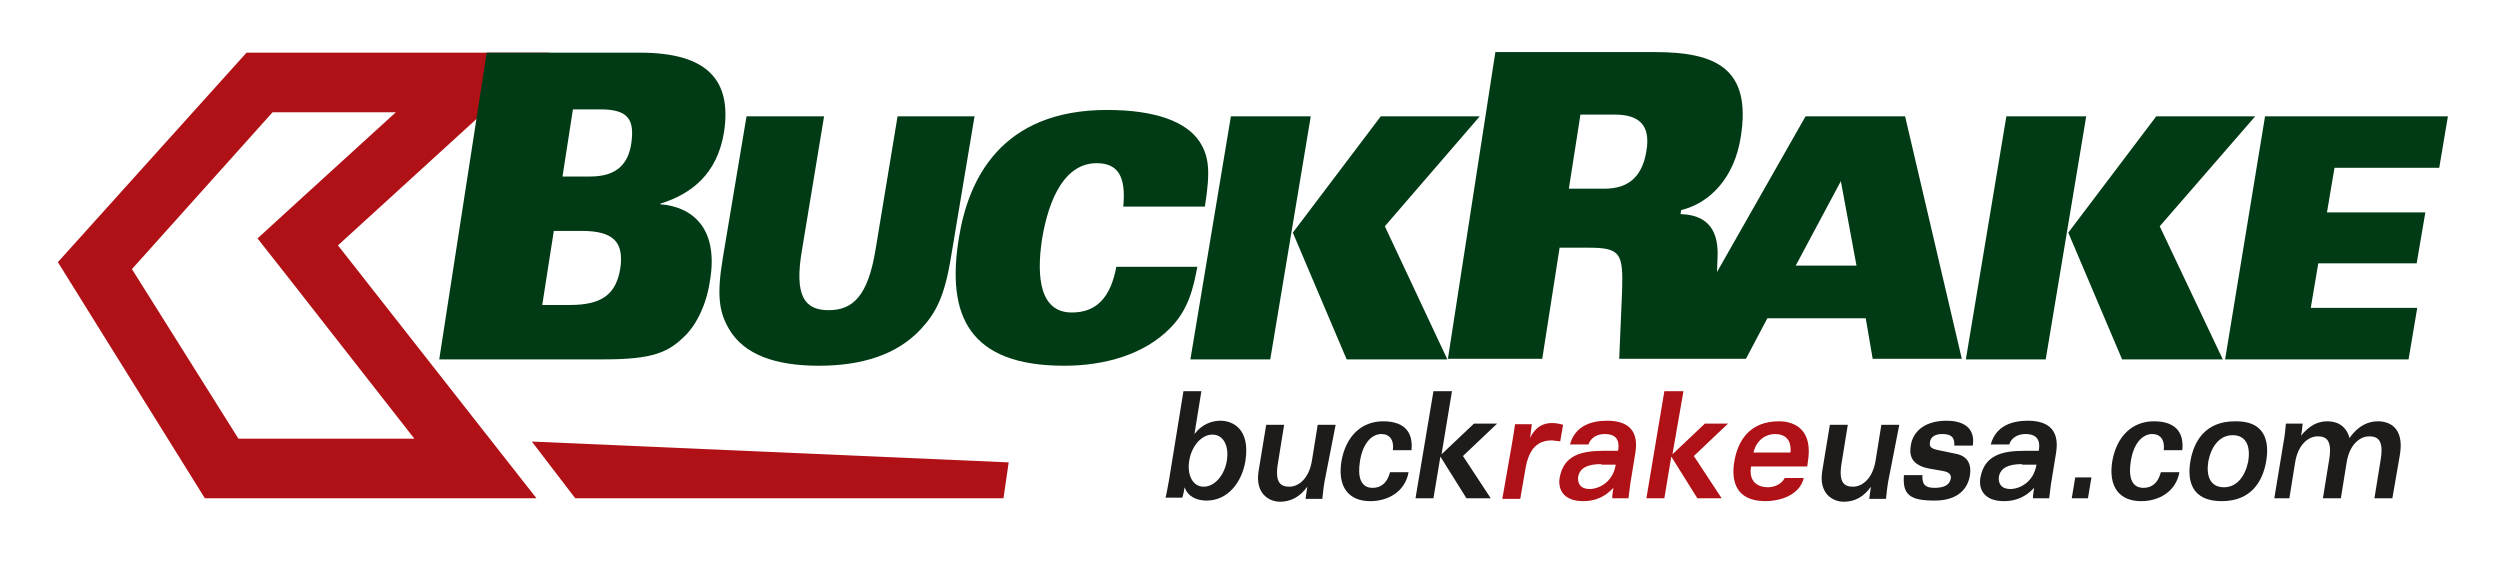 <?xml version="1.0" encoding="utf-8"?>
<!-- Generator: Adobe Illustrator 21.1.0, SVG Export Plug-In . SVG Version: 6.00 Build 0)  -->
<svg version="1.1" id="Layer_1" xmlns="http://www.w3.org/2000/svg" xmlns:xlink="http://www.w3.org/1999/xlink" x="0px" y="0px"
	 viewBox="0 0 432 97" style="enable-background:new 0 0 432 97;" xml:space="preserve">
<style type="text/css">
	.st0{fill:#B01117;}
	.st1{fill:#003B15;}
	.st2{fill:#1E1C1A;}
</style>
<polygon class="st0" points="91.9,76.3 174.3,79.9 173.4,86.1 99.4,86.1 "/>
<g>
	<path class="st0" d="M68.4,19.4L51.5,34.8l-7,6.4l5.9,7.5l21.2,27.1l-30.4,0L22.8,46.5l24.3-27.1L68.4,19.4 M94.9,9.1l-52.3,0
		L10,45.3l25.4,40.8l57.3,0L58.4,42.4L94.9,9.1L94.9,9.1z"/>
</g>
<g>
	<path class="st1" d="M114.1,35.3l0-0.1c5.4-1.7,9.8-5.1,11-12.3c1.4-9-2.8-13.8-14.5-13.8H84.1l-8.2,53h28.5c8.4,0,11.1-1.2,14-4.1
		c2-2,3.7-5.4,4.3-9.6C124.2,39.3,119.5,35.7,114.1,35.3z M107.2,46.3c-0.7,4.4-3,6.4-8.7,6.4h-4.8l2-12.8h4.8
		C106.1,39.9,107.8,41.9,107.2,46.3z M109.1,24.7c-0.5,3.5-2.4,5.8-7.1,5.8h-4.8l1.8-11.6h4.8C108.8,18.9,109.6,20.9,109.1,24.7z"/>
	<path class="st1" d="M155.1,20.1l-3.8,23c-1.3,8-3.9,10.5-8.1,10.5c-4.2,0-6-2.5-4.6-10.5l3.8-23h-13.4l-4.1,24.5
		c-1.1,6.6-0.6,9.4,1.1,12.3c2.6,4.4,8,6.3,15.5,6.3c7.4,0,13.5-1.9,17.6-6.3c2.6-2.8,4.1-5.6,5.2-12.3l4.1-24.5H155.1z"/>
	<path class="st1" d="M192.9,46.1c-1,5.4-3.5,7.9-7.7,7.9c-5.4,0-6.2-5.9-5.1-12.9c1.2-7,4-12.9,9.4-12.9c3.7,0,5.1,2.3,4.6,7.5
		h14.1c1-6.2,0.7-8.7-0.9-11.2c-2.3-3.5-7.7-5.5-16-5.5c-18.4,0-24,12.1-25.6,22.1c-2.2,13.4,1.7,22.1,18.2,22.1
		c7.1,0,13.9-2,18.3-6.5c3.1-3.1,4-6.8,4.7-10.6H192.9z"/>
	<polygon class="st1" points="212.7,20.1 205.7,62.1 219.5,62.1 226.5,20.1 	"/>
	<polygon class="st1" points="255.7,20.1 238.6,20.1 223.4,40.2 232.7,62.1 250.1,62.1 239.3,39.1 	"/>
	<path class="st1" d="M312,20.1L296.7,47l0.1-2.7c0.2-5.4-2.6-7.2-6.4-7.3l0.1-0.7c5-1.2,9.2-5.6,10.3-12.6
		C302.7,11.9,296.6,9,286,9h-27.6l-8.2,53h16.3l3-19.2h4.9c5.6,0,6.1,0.9,5.9,7.4l-0.5,11.8h8.3h8h5.6l3.7-7h17l1.2,7H339l-9.8-41.9
		H312z M284.5,26.1c-0.8,5-3.7,6.5-7.2,6.5h-6.2l2-12.8h5.9C283,19.8,285.3,21.4,284.5,26.1z M310.3,45.9l7.8-14.6l2.7,14.6H310.3z"
		/>
	<polygon class="st1" points="389.7,20.1 372.6,20.1 357.4,40.2 366.7,62.1 384.1,62.1 373.2,39.1 	"/>
	<polygon class="st1" points="346.7,20.1 339.7,62.1 353.5,62.1 360.5,20.1 	"/>
	<polygon class="st1" points="421.5,29 423,20.1 391.4,20.1 384.5,62.1 416.2,62.1 417.7,53.2 399.3,53.2 400.6,45.5 417.6,45.5 
		419.1,36.7 402.1,36.7 403.4,29 	"/>
</g>
<path class="st2" d="M204.5,67.6h3.1l-1.2,7.4h0c1.3-1.7,3-2.3,4.5-2.3c2,0,5.2,1.3,4.3,7c-0.6,3.6-3,6.8-6.7,6.8
	c-1.6,0-3.2-0.6-3.8-2.3h0c-0.1,0.6-0.2,1.2-0.4,1.8h-2.9c0.2-0.7,0.4-2,0.6-3L204.5,67.6z M208,84.1c1.9,0,3.6-2,4-4.5
	c0.4-2.4-0.5-4.5-2.5-4.5c-1.9,0-3.6,2-4,4.5C205.1,82.1,206.1,84.1,208,84.1z"/>
<path class="st2" d="M228.9,83.1c-0.2,1.1-0.3,2.2-0.4,3.1h-2.9c0.1-0.7,0.2-1.4,0.3-2.1h0c-1.3,1.8-2.9,2.6-4.7,2.6
	c-1.8,0-4.4-1.3-3.7-5.4l1.3-7.9h3.1l-1.1,6.8c-0.5,3.2,0.5,3.9,2,3.9c1.6,0,3.4-1.4,3.9-4.5l1-6.2h3.1L228.9,83.1z"/>
<path class="st2" d="M240.7,77.7c0.2-1.7-0.6-2.7-2-2.7c-1.6,0-3.2,1.5-3.7,4.7c-0.4,2.5,0,4.6,2.2,4.6c1.4,0,2.5-0.8,3-2.7h3.2
	c-0.6,3.4-3.6,5-6.6,5c-3.8,0-5.7-2.5-5-6.9c0.8-4.5,3.6-6.9,7.2-6.9c4,0,5.2,2.2,4.9,5H240.7z"/>
<path class="st2" d="M250.9,67.6l-1.8,10.9l5.6-5.3h4l-5.9,5.6l4.8,7.3h-4.2l-4.5-7.2l-1.2,7.2h-3.1l3.1-18.5H250.9z"/>
<path class="st0" d="M261.3,76.5c0.2-1.2,0.4-2.4,0.5-3.2h2.9c-0.1,0.8-0.2,1.6-0.3,2.4h0c0.4-0.9,1.4-2.6,3.8-2.6
	c0.6,0,1.2,0.1,1.9,0.3l-0.5,2.9c-0.2-0.1-0.4-0.1-0.6-0.1c-0.2,0-0.5-0.1-0.8-0.1c-2.5,0-4,1.4-4.6,4.9l-0.9,5.2h-3.1L261.3,76.5z"
	/>
<path class="st0" d="M281.7,83.7c-0.1,0.8-0.2,1.6-0.3,2.4h-2.8c0-0.6,0.1-1.2,0.2-1.8c-1.5,1.6-3.2,2.3-5.2,2.3
	c-3.5,0-4.4-2.1-4.1-4c0.7-4,3.8-4.7,7.7-4.7h2.4c0.4-2.3-0.8-2.9-2.3-2.9c-1.5,0-2.5,0.8-2.8,1.8h-3.2c0.9-3.3,3.8-4.1,6.4-4.1
	c2.8,0,5.6,1,4.9,5.5L281.7,83.7z M276.7,80.2c-2.3,0-3.7,0.6-4,2.2c-0.1,0.9,0.2,2.1,2,2.1c1.5,0,4-1.1,4.5-4.2H276.7z"/>
<path class="st0" d="M290.9,67.6L289,78.5l5.6-5.3h4l-5.9,5.6l4.8,7.3h-4.2l-4.5-7.2l-1.2,7.2h-3.1l3.1-18.5H290.9z"/>
<path class="st0" d="M302.6,80.5c-0.5,2.7,1.1,3.7,2.9,3.7c0.9,0,2.3-0.4,2.9-1.6h3.3c-0.8,3.2-4.5,4-6.6,4c-5.1,0-6-3.4-5.4-6.9
	c0.6-3.5,2.6-6.9,7.7-6.9c2.9,0,5.9,1.6,5,7l-0.1,0.8H302.6z M309.4,78.2c0.2-2.3-1-3.2-2.7-3.2c-1.5,0-3.2,1-3.7,3.2H309.4z"/>
<path class="st2" d="M326.3,83.1c-0.2,1.1-0.3,2.2-0.4,3.1h-2.9c0.1-0.7,0.2-1.4,0.3-2.1h0c-1.3,1.8-2.8,2.6-4.7,2.6
	c-1.8,0-4.4-1.3-3.7-5.4l1.3-7.9h3.1l-1.1,6.8c-0.5,3.2,0.5,3.9,2,3.9c1.6,0,3.4-1.4,3.9-4.5l1-6.2h3.1L326.3,83.1z"/>
<path class="st2" d="M332.2,82.2c-0.1,1.6,0.6,2.1,2.1,2.1c1.8,0,2.6-0.6,2.8-1.6c0.1-0.6-0.2-1.1-1.3-1.3l-2.3-0.4
	c-3.4-0.6-3.6-2.5-3.3-4.1c0.3-1.9,1.9-4.2,6.2-4.2c2.4,0,5,0.9,4.5,4.3h-3.2c0.1-1.5-0.6-2-2.1-2c-1.2,0-2,0.5-2.1,1.4
	c-0.1,0.7,0,1.1,1.5,1.4l2.9,0.6c2.2,0.4,2.8,1.9,2.5,3.8c-0.4,2.3-2.1,4.3-6.1,4.3c-4.1,0-5.6-0.9-5.3-4.4H332.2z"/>
<path class="st2" d="M354.4,83.7c-0.1,0.8-0.2,1.6-0.3,2.4h-2.8c0-0.6,0.1-1.2,0.2-1.8c-1.5,1.6-3.2,2.3-5.2,2.3
	c-3.5,0-4.4-2.1-4.1-4c0.7-4,3.8-4.7,7.7-4.7h2.4c0.4-2.3-0.8-2.9-2.3-2.9c-1.5,0-2.5,0.8-2.8,1.8H344c0.9-3.3,3.8-4.1,6.4-4.1
	c2.8,0,5.6,1,4.9,5.5L354.4,83.7z M349.4,80.2c-2.3,0-3.7,0.6-4,2.2c-0.1,0.9,0.2,2.1,2,2.1c1.5,0,4-1.1,4.5-4.2H349.4z"/>
<path class="st2" d="M361.4,82.5l-0.6,3.6h-2.8l0.6-3.6H361.4z"/>
<path class="st2" d="M373.9,77.7c0.2-1.7-0.6-2.7-2-2.7c-1.6,0-3.2,1.5-3.7,4.7c-0.4,2.5,0,4.6,2.2,4.6c1.4,0,2.5-0.8,3-2.7h3.2
	c-0.6,3.4-3.6,5-6.6,5c-3.8,0-5.7-2.5-5-6.9c0.8-4.5,3.6-6.9,7.2-6.9c4,0,5.2,2.2,4.9,5H373.9z"/>
<path class="st2" d="M391.6,79.7c-0.6,3.5-2.6,6.9-7.7,6.9c-5.1,0-6-3.4-5.4-6.9c0.6-3.5,2.6-6.9,7.7-6.9
	C391.3,72.7,392.2,76.1,391.6,79.7z M381.6,79.7c-0.4,2.5,0.3,4.5,2.7,4.5c2.3,0,3.7-2,4.2-4.5c0.4-2.5-0.3-4.5-2.7-4.5
	C383.5,75.2,382.1,77.2,381.6,79.7z"/>
<path class="st2" d="M394.6,76.4c0.2-0.9,0.3-2.2,0.4-3.2h2.9c-0.1,0.7-0.1,1.4-0.3,2.1c1.5-1.8,2.9-2.5,4.6-2.5
	c1.9,0,3.3,1,3.8,2.9c1.5-2.2,3.3-2.9,4.9-2.9c1.9,0,4.6,1,3.8,5.8l-1.3,7.5h-3.1l1.1-6.8c0.5-3.2-0.5-3.9-2-3.9
	c-1.6,0-3.4,1.4-3.9,4.5l-1,6.2h-3.1l1.1-6.8c0.5-3.2-0.5-3.9-2-3.9c-1.6,0-3.4,1.4-3.9,4.5l-1,6.2H393L394.6,76.4z"/>
</svg>

